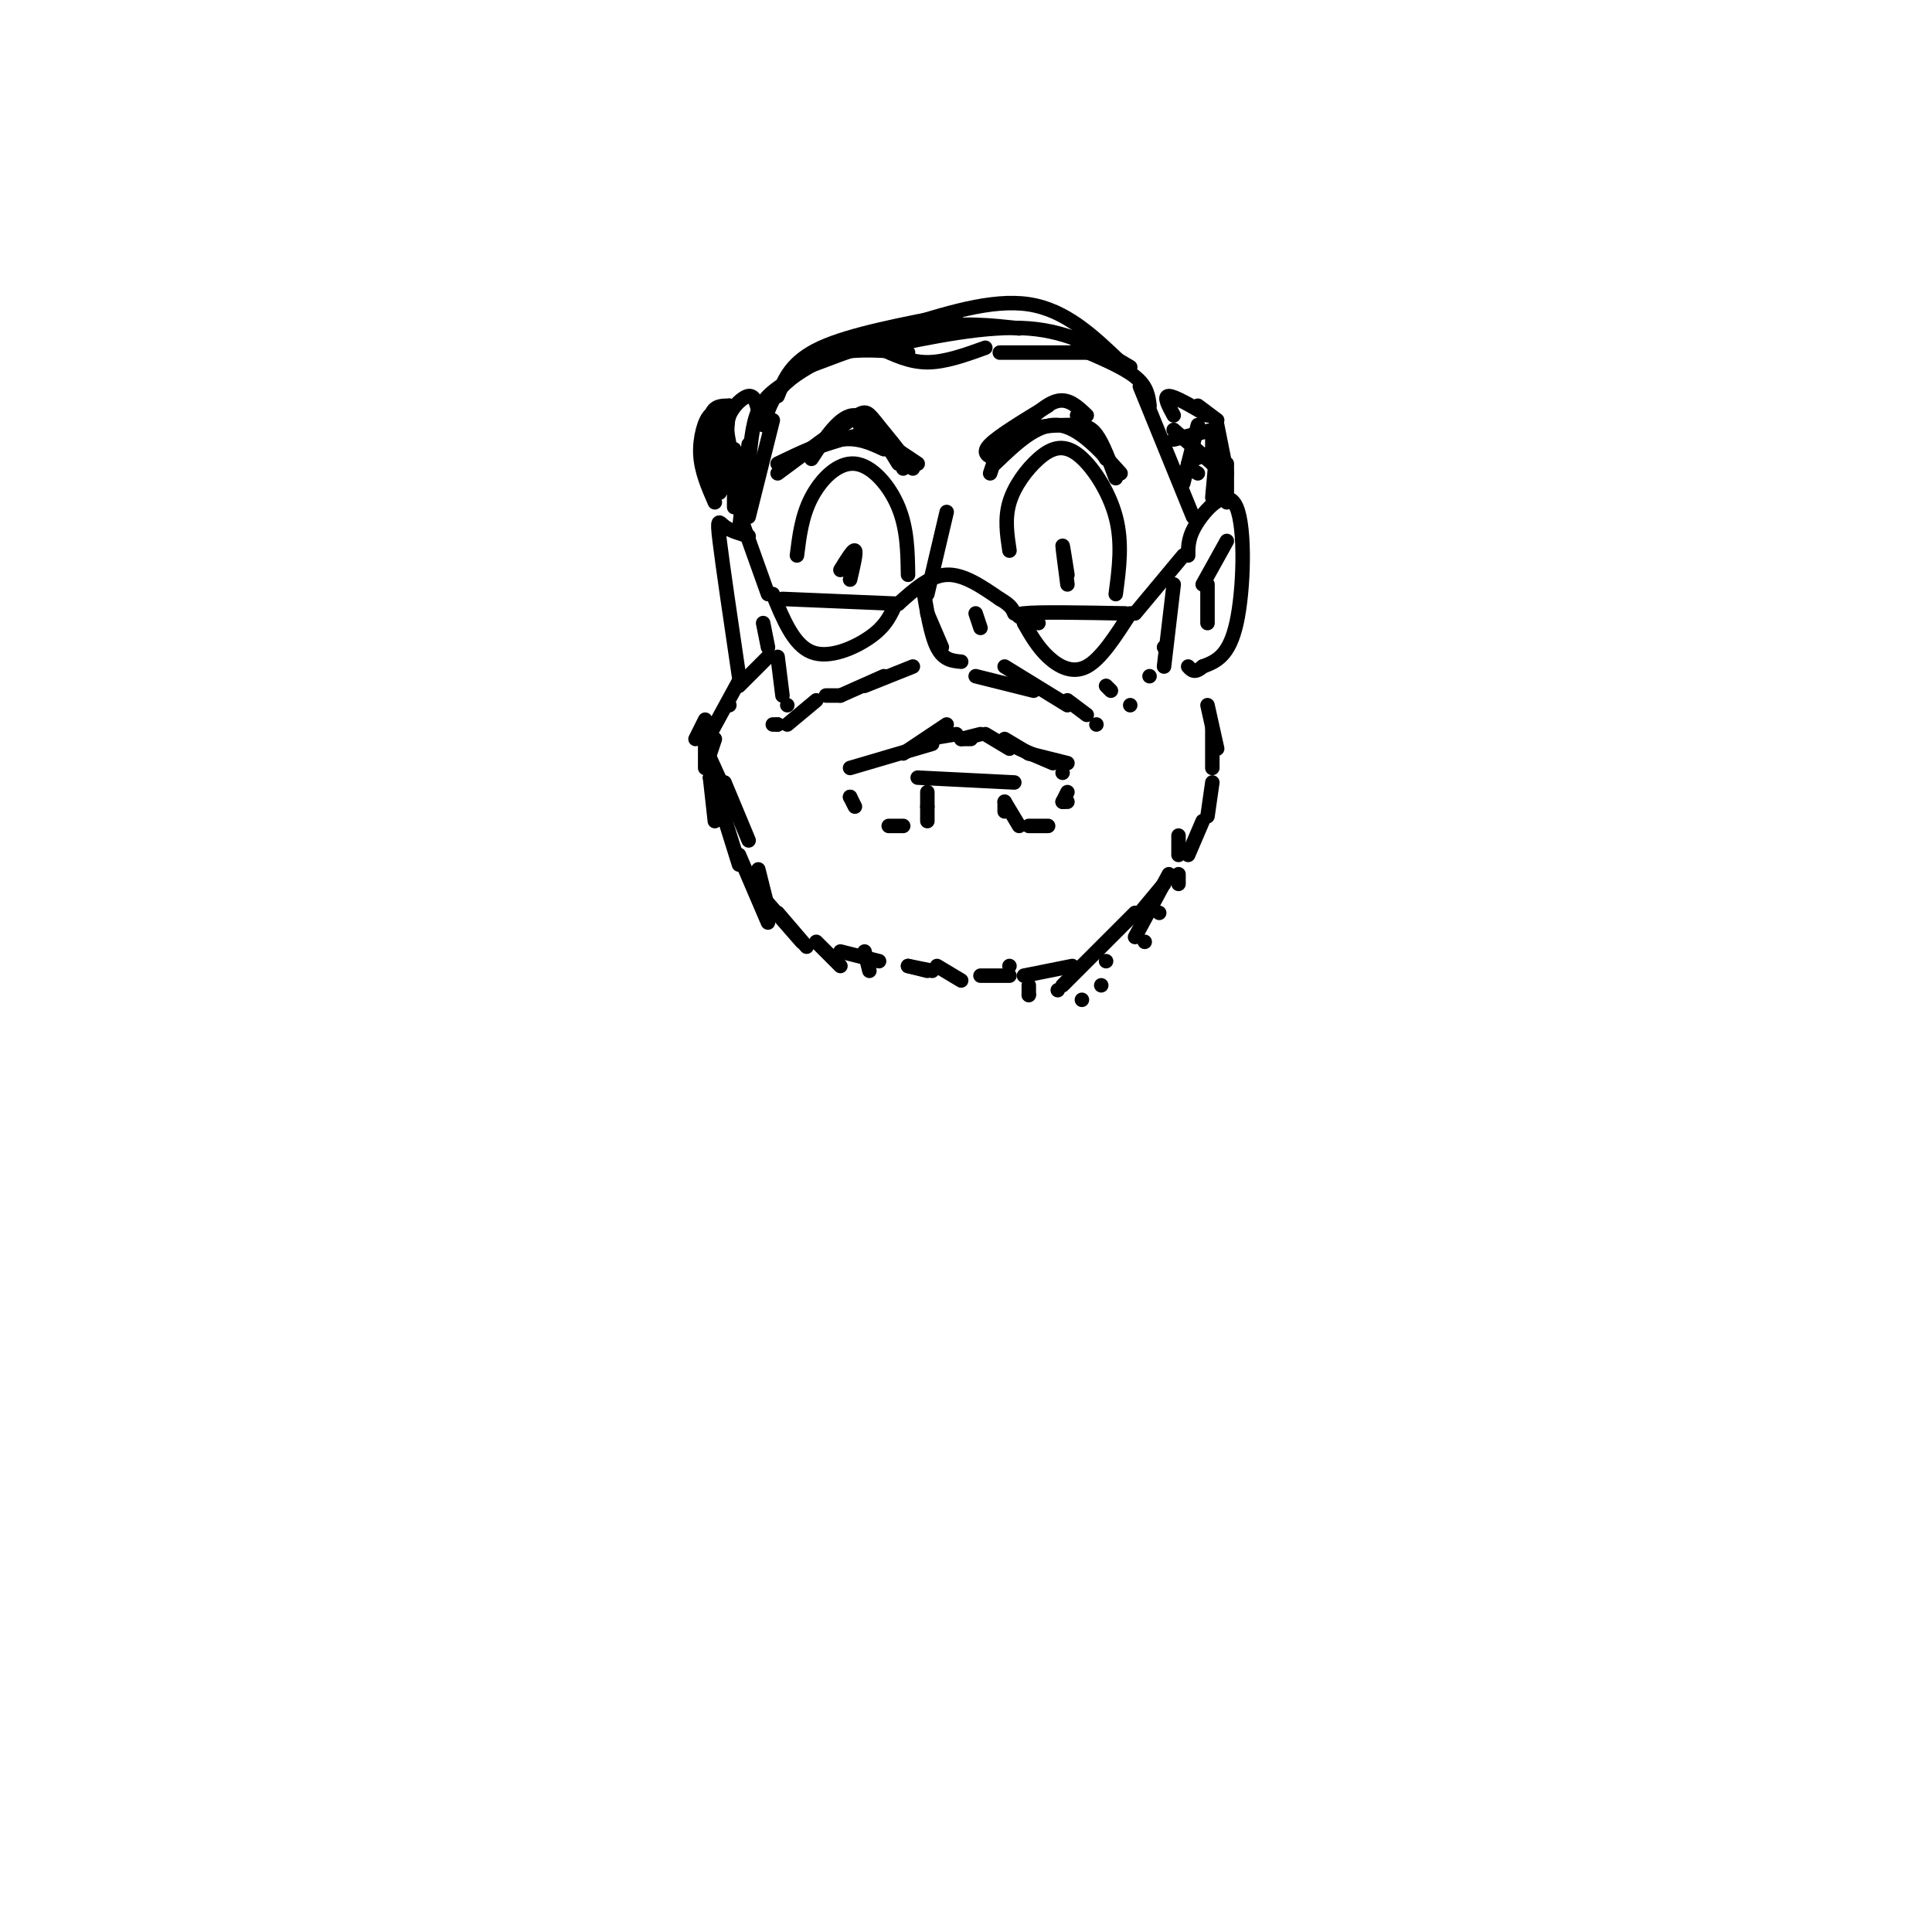 <svg viewBox='0 0 400 400' version='1.1' xmlns='http://www.w3.org/2000/svg' xmlns:xlink='http://www.w3.org/1999/xlink'><g fill='none' stroke='rgb(0,0,0)' stroke-width='3' stroke-linecap='round' stroke-linejoin='round'><path d='M196,106c0.000,0.000 -4.000,17.000 -4,17'/><path d='M192,127c0.000,0.000 3.000,7.000 3,7'/><path d='M191,121c0.833,5.167 1.667,10.333 3,13c1.333,2.667 3.167,2.833 5,3'/><path d='M202,127c0.000,0.000 1.000,3.000 1,3'/><path d='M209,114c-0.501,-3.316 -1.002,-6.632 0,-10c1.002,-3.368 3.506,-6.789 6,-9c2.494,-2.211 4.979,-3.211 8,-1c3.021,2.211 6.577,7.632 8,13c1.423,5.368 0.711,10.684 0,16'/><path d='M165,115c0.506,-4.095 1.012,-8.190 3,-12c1.988,-3.810 5.458,-7.333 9,-7c3.542,0.333 7.155,4.524 9,9c1.845,4.476 1.923,9.238 2,14'/><path d='M174,118c1.333,-2.167 2.667,-4.333 3,-4c0.333,0.333 -0.333,3.167 -1,6'/><path d='M221,121c-0.500,-3.833 -1.000,-7.667 -1,-8c0.000,-0.333 0.500,2.833 1,6'/><path d='M162,124c0.000,0.000 24.000,1.000 24,1'/><path d='M160,123c2.156,5.267 4.311,10.533 8,12c3.689,1.467 8.911,-0.867 12,-3c3.089,-2.133 4.044,-4.067 5,-6'/><path d='M215,129c-3.000,-0.833 -6.000,-1.667 -3,-2c3.000,-0.333 12.000,-0.167 21,0'/><path d='M212,129c1.422,2.489 2.844,4.978 5,7c2.156,2.022 5.044,3.578 8,2c2.956,-1.578 5.978,-6.289 9,-11'/><path d='M186,125c3.250,-2.917 6.500,-5.833 10,-6c3.500,-0.167 7.250,2.417 11,5'/><path d='M207,124c2.333,1.333 2.667,2.167 3,3'/><path d='M235,127c0.000,0.000 10.000,-12.000 10,-12'/><path d='M159,123c0.000,0.000 -5.000,-14.000 -5,-14'/><path d='M155,111c-1.911,-0.556 -3.822,-1.111 -5,-2c-1.178,-0.889 -1.622,-2.111 -1,3c0.622,5.111 2.311,16.556 4,28'/><path d='M153,142c0.000,0.000 6.000,-6.000 6,-6'/><path d='M246,115c-0.018,-1.958 -0.036,-3.917 2,-7c2.036,-3.083 6.125,-7.292 8,-3c1.875,4.292 1.536,17.083 0,24c-1.536,6.917 -4.268,7.958 -7,9'/><path d='M249,138c-1.667,1.500 -2.333,0.750 -3,0'/><path d='M153,110c0.000,0.000 2.000,-18.000 2,-18'/><path d='M155,107c0.000,0.000 5.000,-20.000 5,-20'/><path d='M155,97c0.333,-4.500 0.667,-9.000 2,-12c1.333,-3.000 3.667,-4.500 6,-6'/><path d='M158,88c0.917,-2.833 1.833,-5.667 4,-8c2.167,-2.333 5.583,-4.167 9,-6'/><path d='M164,78c3.000,-2.083 6.000,-4.167 10,-5c4.000,-0.833 9.000,-0.417 14,0'/><path d='M182,72c3.167,1.500 6.333,3.000 10,3c3.667,0.000 7.833,-1.500 12,-3'/><path d='M207,73c0.000,0.000 18.000,0.000 18,0'/><path d='M223,72c4.750,2.000 9.500,4.000 12,6c2.500,2.000 2.750,4.000 3,6'/><path d='M236,80c0.000,0.000 11.000,27.000 11,27'/><path d='M152,105c0.000,0.000 0.000,-12.000 0,-12'/><path d='M150,101c0.000,0.000 -2.000,-10.000 -2,-10'/><path d='M148,104c-1.422,-3.267 -2.844,-6.533 -3,-10c-0.156,-3.467 0.956,-7.133 2,-8c1.044,-0.867 2.022,1.067 3,3'/><path d='M150,100c0.000,0.000 -3.000,-14.000 -3,-14'/><path d='M149,102c-1.167,-6.000 -2.333,-12.000 -2,-15c0.333,-3.000 2.167,-3.000 4,-3'/><path d='M150,94c0.000,0.000 1.000,-10.000 1,-10'/><path d='M151,92c-0.400,-2.022 -0.800,-4.044 0,-6c0.800,-1.956 2.800,-3.844 4,-4c1.200,-0.156 1.600,1.422 2,3'/><path d='M161,82c1.417,-3.583 2.833,-7.167 9,-10c6.167,-2.833 17.083,-4.917 28,-7'/><path d='M167,76c8.833,-3.333 17.667,-6.667 25,-8c7.333,-1.333 13.167,-0.667 19,0'/><path d='M182,72c11.167,-2.333 22.333,-4.667 31,-4c8.667,0.667 14.833,4.333 21,8'/><path d='M186,68c9.667,-3.083 19.333,-6.167 27,-5c7.667,1.167 13.333,6.583 19,12'/><path d='M245,100c0.000,0.000 3.000,-12.000 3,-12'/><path d='M243,89c0.000,0.000 8.000,7.000 8,7'/><path d='M252,92c0.000,0.000 -1.000,11.000 -1,11'/><path d='M176,159c0.000,0.000 17.000,-5.000 17,-5'/><path d='M187,156c0.000,0.000 9.000,-6.000 9,-6'/><path d='M192,153c0.000,0.000 6.000,-1.000 6,-1'/><path d='M199,153c0.000,0.000 4.000,-1.000 4,-1'/><path d='M199,153c0.000,0.000 2.000,0.000 2,0'/><path d='M204,152c0.000,0.000 5.000,3.000 5,3'/><path d='M208,153c0.000,0.000 5.000,3.000 5,3'/><path d='M211,155c0.000,0.000 7.000,3.000 7,3'/><path d='M213,156c0.000,0.000 8.000,2.000 8,2'/><path d='M202,140c0.000,0.000 12.000,3.000 12,3'/><path d='M208,138c0.000,0.000 13.000,8.000 13,8'/><path d='M221,145c0.000,0.000 4.000,3.000 4,3'/><path d='M227,150c0.000,0.000 0.000,0.000 0,0'/><path d='M189,138c0.000,0.000 -10.000,4.000 -10,4'/><path d='M183,140c0.000,0.000 -9.000,4.000 -9,4'/><path d='M174,144c0.000,0.000 -3.000,0.000 -3,0'/><path d='M169,145c0.000,0.000 -6.000,5.000 -6,5'/><path d='M161,150c0.000,0.000 0.000,0.000 0,0'/><path d='M161,150c0.000,0.000 -1.000,0.000 -1,0'/><path d='M151,146c0.000,0.000 0.000,0.000 0,0'/><path d='M146,149c0.000,0.000 -2.000,4.000 -2,4'/><path d='M146,150c0.000,0.000 0.000,9.000 0,9'/><path d='M147,157c0.000,0.000 5.000,11.000 5,11'/><path d='M150,162c0.000,0.000 5.000,12.000 5,12'/><path d='M157,180c0.000,0.000 2.000,8.000 2,8'/><path d='M159,187c0.000,0.000 7.000,8.000 7,8'/><path d='M169,195c0.000,0.000 5.000,5.000 5,5'/><path d='M179,197c0.000,0.000 1.000,4.000 1,4'/><path d='M188,200c0.000,0.000 4.000,1.000 4,1'/><path d='M194,200c0.000,0.000 5.000,3.000 5,3'/><path d='M203,202c0.000,0.000 6.000,0.000 6,0'/><path d='M250,146c0.000,0.000 2.000,9.000 2,9'/><path d='M251,151c0.000,0.000 0.000,8.000 0,8'/><path d='M251,162c0.000,0.000 -1.000,7.000 -1,7'/><path d='M249,170c0.000,0.000 -3.000,7.000 -3,7'/><path d='M244,181c0.000,0.000 0.000,2.000 0,2'/><path d='M240,189c0.000,0.000 0.000,0.000 0,0'/><path d='M237,195c0.000,0.000 0.000,0.000 0,0'/><path d='M228,204c0.000,0.000 0.000,0.000 0,0'/><path d='M224,207c0.000,0.000 0.000,0.000 0,0'/><path d='M219,205c0.000,0.000 0.000,0.000 0,0'/><path d='M213,206c0.000,0.000 0.000,0.000 0,0'/><path d='M213,206c0.000,0.000 0.000,-2.000 0,-2'/><path d='M229,199c0.000,0.000 0.000,0.000 0,0'/><path d='M235,194c0.000,0.000 7.000,-13.000 7,-13'/><path d='M244,177c0.000,0.000 0.000,-4.000 0,-4'/><path d='M212,202c0.000,0.000 10.000,-2.000 10,-2'/><path d='M220,204c0.000,0.000 15.000,-15.000 15,-15'/><path d='M236,189c0.000,0.000 5.000,-6.000 5,-6'/><path d='M248,98c-1.167,-0.667 -2.333,-1.333 -2,-2c0.333,-0.667 2.167,-1.333 4,-2'/><path d='M243,91c0.000,0.000 8.000,-2.000 8,-2'/><path d='M243,86c-1.083,-2.000 -2.167,-4.000 -1,-4c1.167,0.000 4.583,2.000 8,4'/><path d='M248,84c0.000,0.000 4.000,3.000 4,3'/><path d='M251,89c0.000,0.000 0.000,7.000 0,7'/><path d='M252,88c0.000,0.000 2.000,10.000 2,10'/><path d='M254,96c0.000,0.000 0.000,8.000 0,8'/><path d='M153,141c0.000,0.000 -6.000,11.000 -6,11'/><path d='M148,153c0.000,0.000 -1.000,3.000 -1,3'/><path d='M147,161c0.000,0.000 0.000,0.000 0,0'/><path d='M147,161c0.000,0.000 1.000,9.000 1,9'/><path d='M148,163c0.000,0.000 5.000,16.000 5,16'/><path d='M153,177c0.000,0.000 6.000,14.000 6,14'/><path d='M161,189c0.000,0.000 6.000,7.000 6,7'/><path d='M174,197c0.000,0.000 8.000,2.000 8,2'/><path d='M188,200c0.000,0.000 5.000,1.000 5,1'/><path d='M209,200c0.000,0.000 0.000,0.000 0,0'/><path d='M190,161c0.000,0.000 20.000,1.000 20,1'/><path d='M192,164c0.000,0.000 0.000,3.000 0,3'/><path d='M192,167c0.000,0.000 0.000,3.000 0,3'/><path d='M187,171c0.000,0.000 -3.000,0.000 -3,0'/><path d='M176,165c0.000,0.000 0.000,0.000 0,0'/><path d='M176,165c0.000,0.000 1.000,2.000 1,2'/><path d='M208,166c0.000,0.000 0.000,2.000 0,2'/><path d='M208,166c0.000,0.000 3.000,5.000 3,5'/><path d='M213,171c0.000,0.000 4.000,0.000 4,0'/><path d='M220,166c0.000,0.000 1.000,0.000 1,0'/><path d='M220,166c0.000,0.000 1.000,-2.000 1,-2'/><path d='M220,160c0.000,0.000 0.000,0.000 0,0'/><path d='M250,121c0.000,0.000 0.000,8.000 0,8'/><path d='M249,121c0.000,0.000 5.000,-9.000 5,-9'/><path d='M243,121c0.000,0.000 -2.000,17.000 -2,17'/><path d='M241,134c0.000,0.000 0.000,0.000 0,0'/><path d='M238,140c0.000,0.000 0.000,0.000 0,0'/><path d='M234,146c0.000,0.000 0.000,0.000 0,0'/><path d='M229,142c0.000,0.000 1.000,1.000 1,1'/><path d='M158,129c0.000,0.000 1.000,5.000 1,5'/><path d='M161,136c0.000,0.000 1.000,8.000 1,8'/><path d='M163,146c0.000,0.000 0.000,0.000 0,0'/><path d='M161,98c5.956,-4.422 11.911,-8.844 15,-11c3.089,-2.156 3.311,-2.044 5,0c1.689,2.044 4.844,6.022 8,10'/><path d='M205,98c1.024,-3.149 2.048,-6.298 5,-8c2.952,-1.702 7.833,-1.958 11,-2c3.167,-0.042 4.619,0.131 6,2c1.381,1.869 2.690,5.435 4,9'/><path d='M206,96c4.333,-4.167 8.667,-8.333 13,-8c4.333,0.333 8.667,5.167 13,10'/><path d='M186,96c-3.000,-4.917 -6.000,-9.833 -9,-10c-3.000,-0.167 -6.000,4.417 -9,9'/><path d='M161,96c4.667,-2.250 9.333,-4.500 13,-5c3.667,-0.500 6.333,0.750 9,2'/><path d='M168,93c5.417,-1.833 10.833,-3.667 14,-3c3.167,0.667 4.083,3.833 5,7'/><path d='M178,88c0.000,0.000 12.000,8.000 12,8'/><path d='M206,95c-1.417,-0.583 -2.833,-1.167 -1,-3c1.833,-1.833 6.917,-4.917 12,-8'/><path d='M211,89c2.833,-2.750 5.667,-5.500 8,-6c2.333,-0.500 4.167,1.250 6,3'/><path d='M223,86c0.000,0.000 6.000,8.000 6,8'/><path d='M224,87c0.000,0.000 5.000,8.000 5,8'/></g>
</svg>